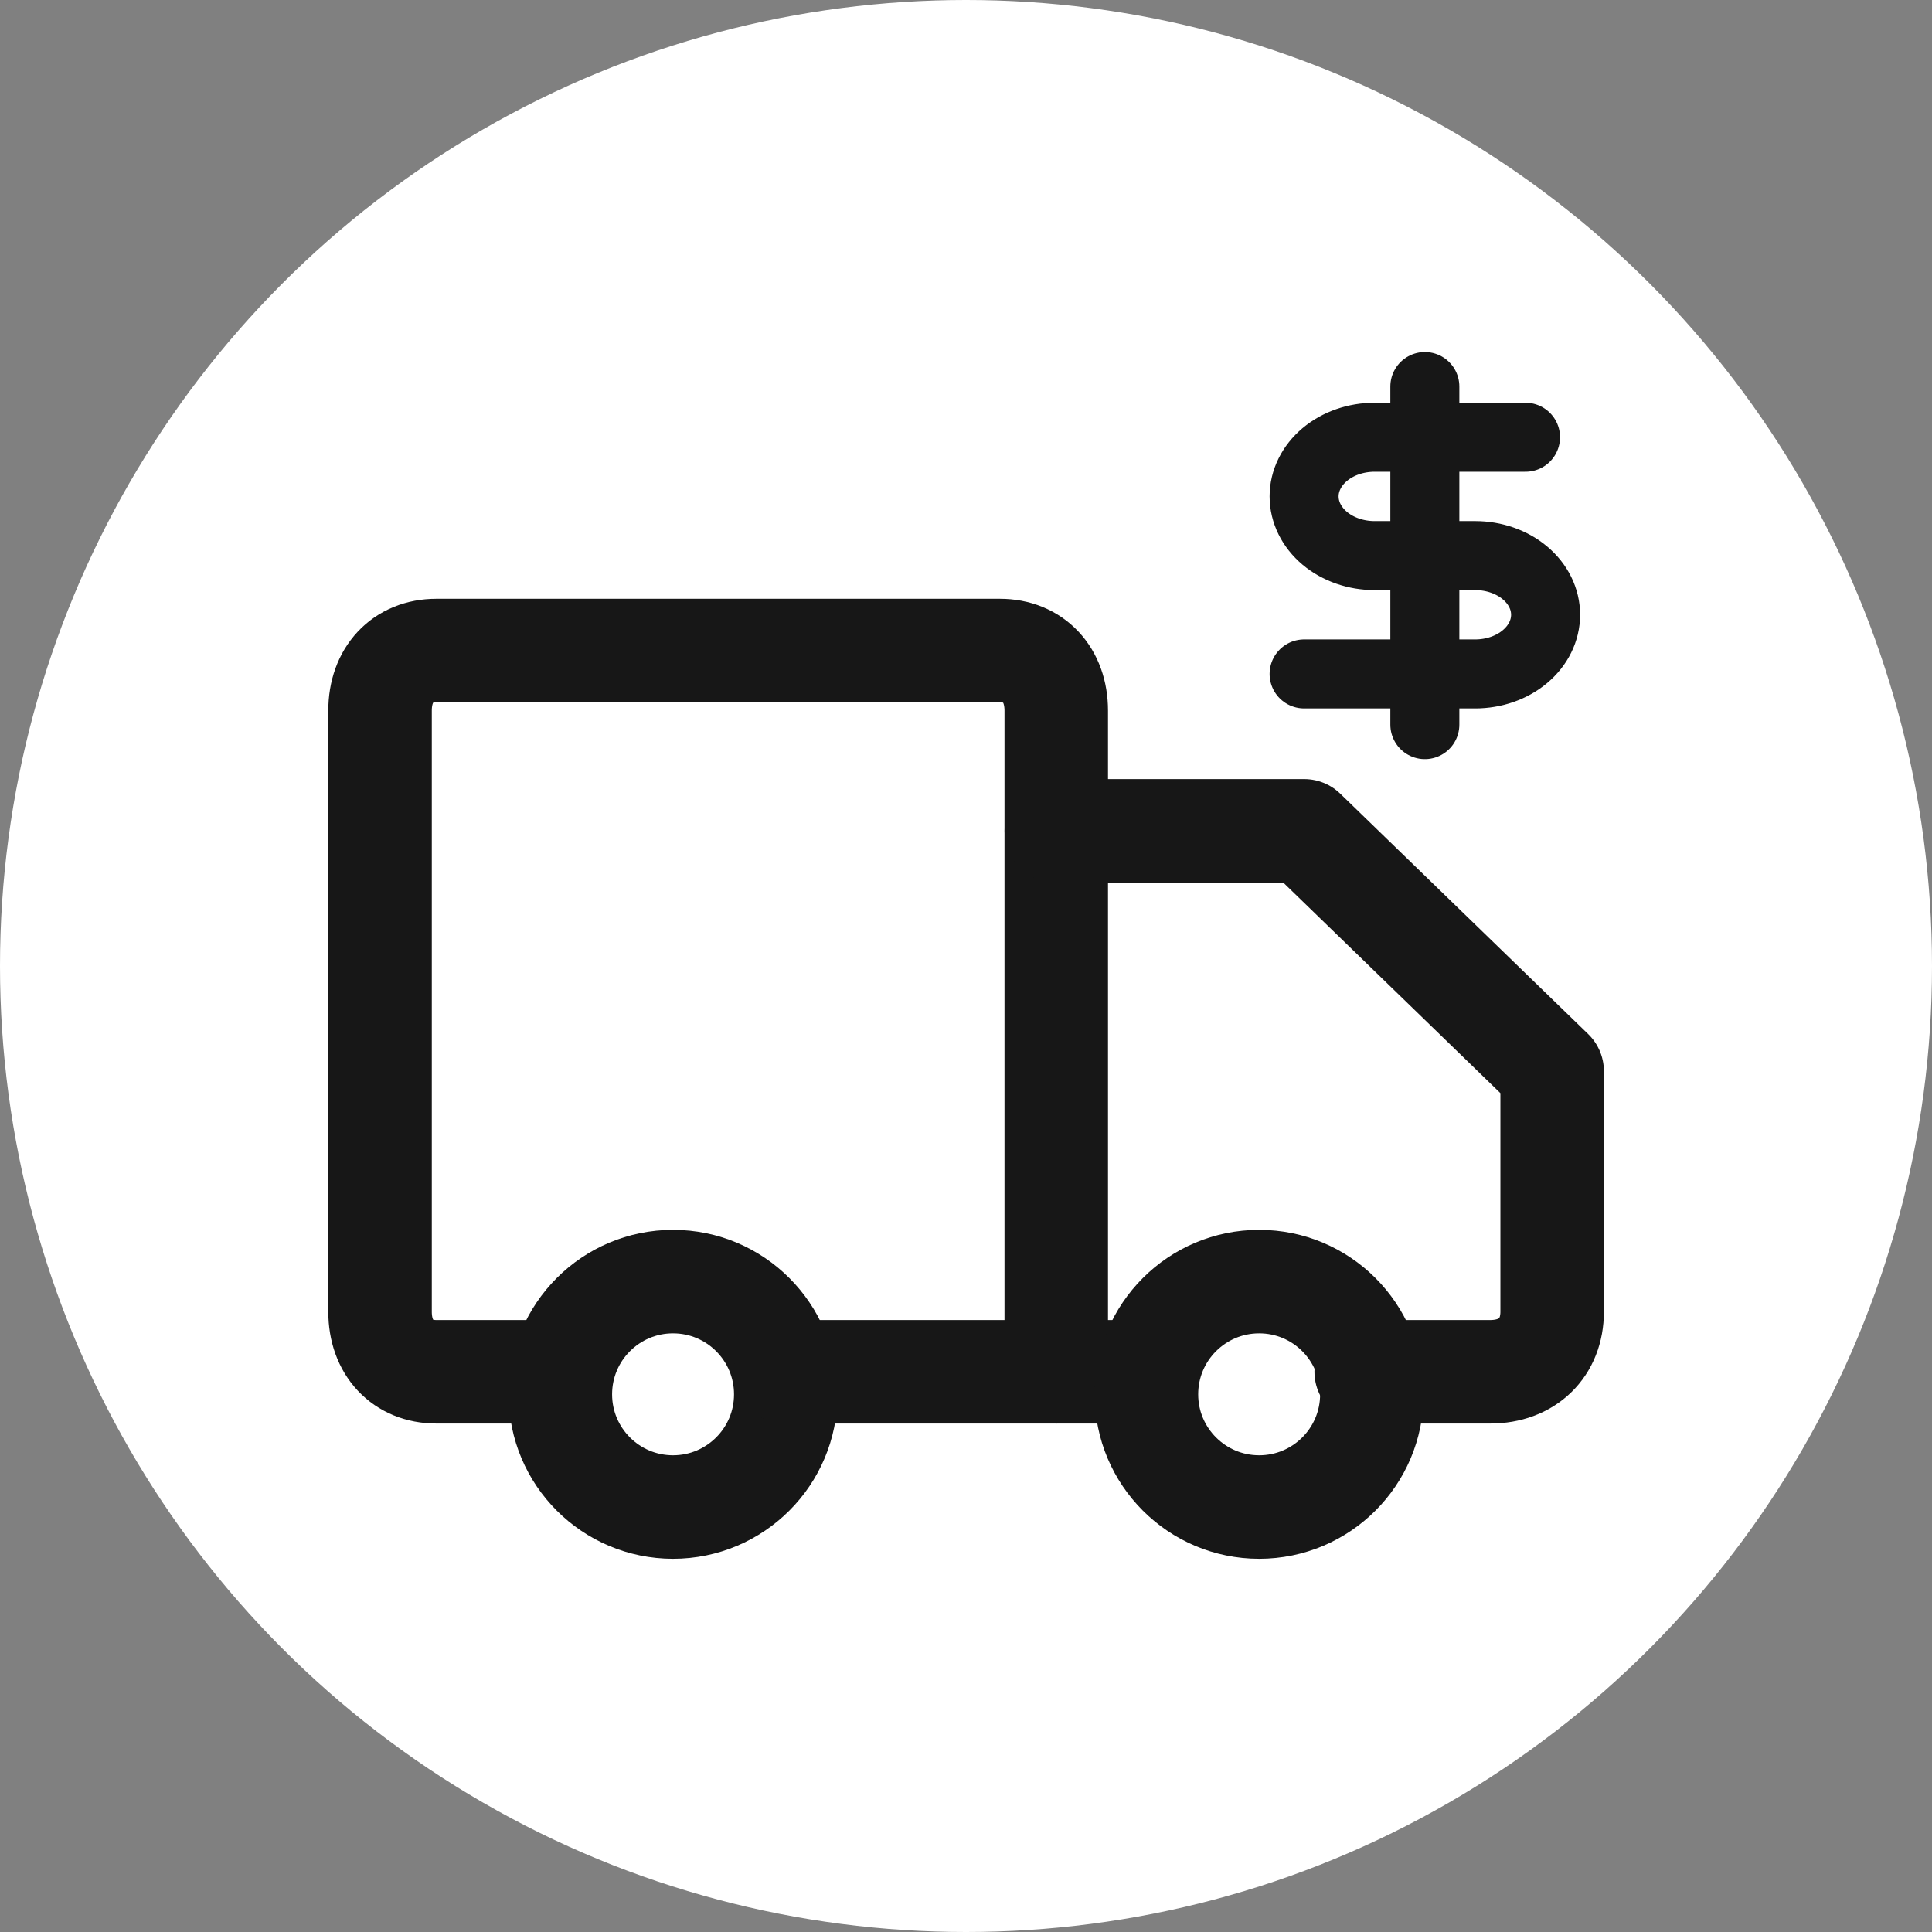 <svg width="28" height="28" viewBox="0 0 28 28" fill="none" xmlns="http://www.w3.org/2000/svg">
<rect x="0" y="0" width="28" height="28" fill="#808080" stroke="none"/>
<circle cx="14" cy="14" r="14" fill="white"/>
<g clip-path="url(#clip0_1453_169)">
<path d="M7.958 19.881H6.324C5.834 19.881 5.508 19.533 5.508 19.01V10.299C5.508 9.776 5.834 9.428 6.324 9.428H14.491C14.981 9.428 15.308 9.776 15.308 10.299V19.881" stroke="#171717" stroke-width="1.5" stroke-linecap="round" stroke-linejoin="round"/>
<path d="M15.309 12.041H18.902L22.495 15.525V19.01C22.495 19.533 22.136 19.881 21.597 19.881H19.8" stroke="#171717" stroke-width="1.5" stroke-linecap="round" stroke-linejoin="round"/>
<path d="M9.754 21.841C10.656 21.841 11.388 21.11 11.388 20.208C11.388 19.305 10.656 18.574 9.754 18.574C8.852 18.574 8.121 19.305 8.121 20.208C8.121 21.11 8.852 21.841 9.754 21.841Z" stroke="#171717" stroke-width="1.5" stroke-linecap="round" stroke-linejoin="round"/>
<path d="M16.615 19.881H11.389" stroke="#171717" stroke-width="1.5" stroke-linecap="round" stroke-linejoin="round"/>
<path d="M18.249 21.841C19.151 21.841 19.882 21.11 19.882 20.208C19.882 19.305 19.151 18.574 18.249 18.574C17.346 18.574 16.615 19.305 16.615 20.208C16.615 21.11 17.346 21.841 18.249 21.841Z" stroke="#171717" stroke-width="1.5" stroke-linecap="round" stroke-linejoin="round"/>
<path d="M20.65 5.602V10.502" stroke="#171717" stroke-linecap="round" stroke-linejoin="round"/>
<path d="M22.109 6.337H19.921C19.651 6.337 19.391 6.427 19.199 6.588C19.008 6.749 18.9 6.967 18.9 7.194C18.9 7.422 19.008 7.64 19.199 7.801C19.391 7.962 19.651 8.052 19.921 8.052H21.38C21.65 8.052 21.91 8.142 22.101 8.303C22.293 8.464 22.4 8.682 22.4 8.909C22.4 9.137 22.293 9.355 22.101 9.516C21.91 9.677 21.65 9.767 21.38 9.767H18.9" stroke="#171717" stroke-linecap="round" stroke-linejoin="round"/>
</g>
<defs>
<clipPath id="clip0_1453_169">
<rect width="19.6" height="19.6" fill="white" transform="translate(4.201 4.201)"/>
</clipPath>
</defs>
</svg>
